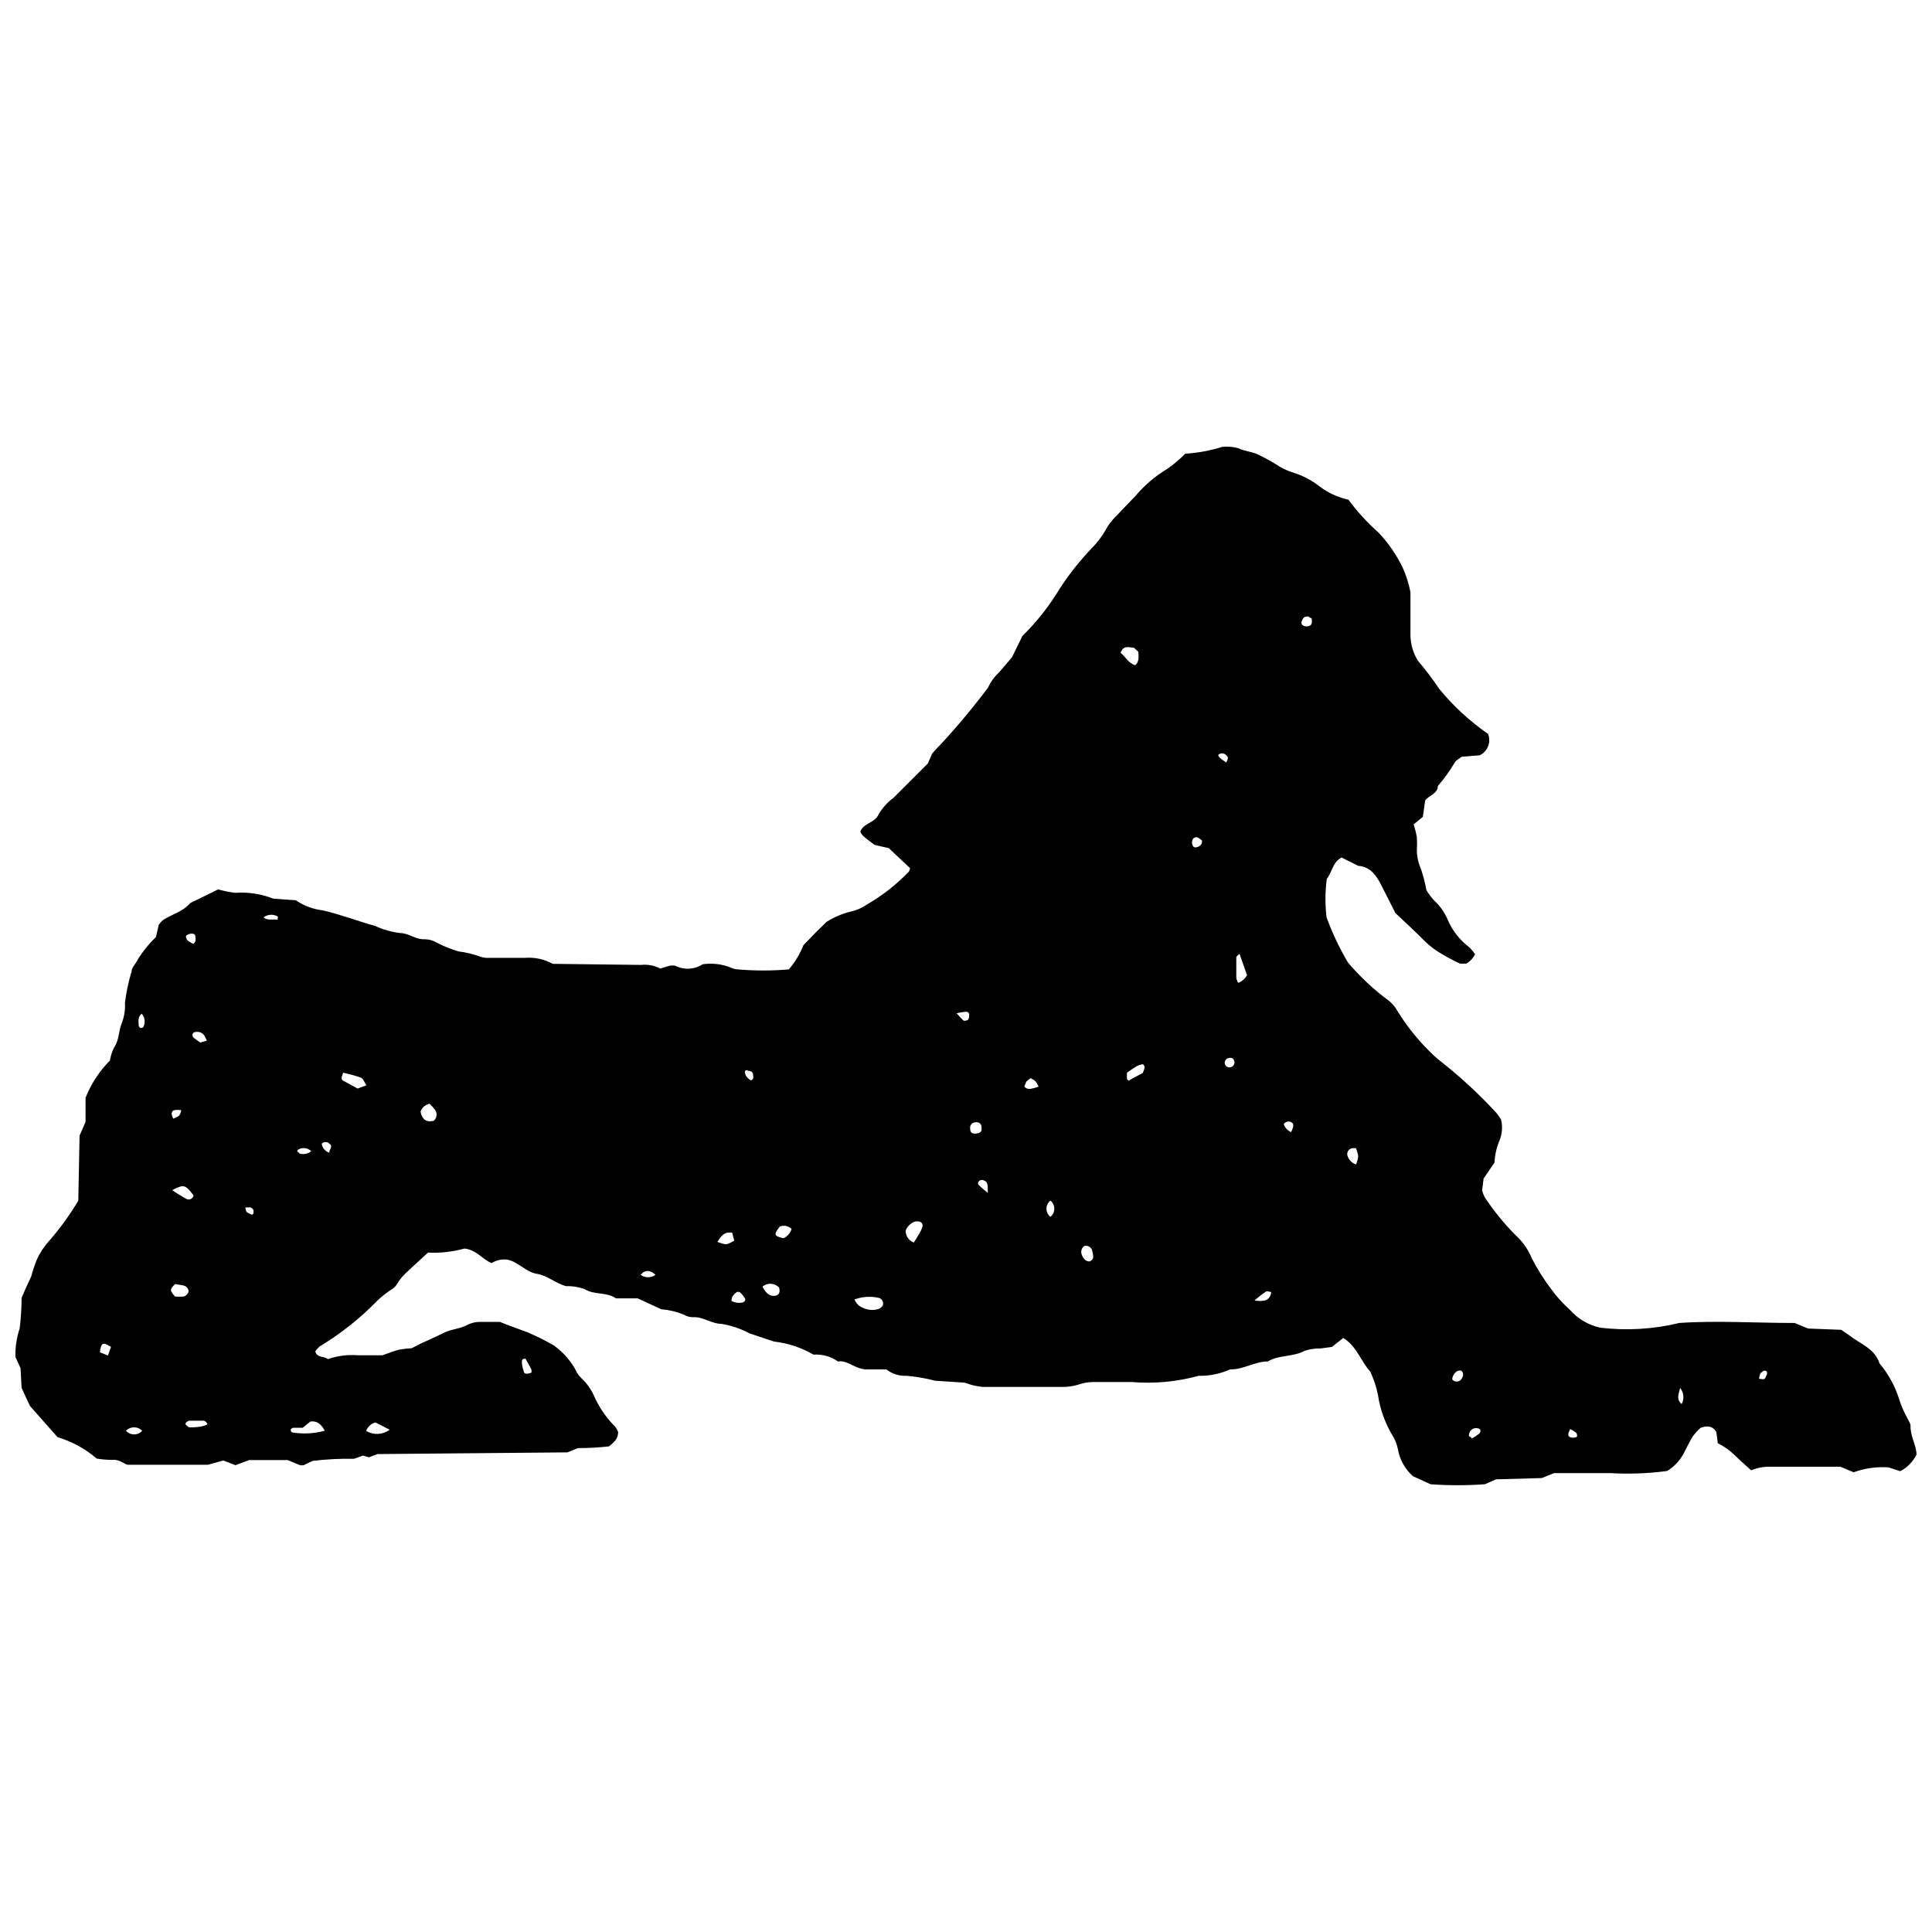 <?xml version="1.0" encoding="UTF-8"?>
<!-- Uploaded to: SVG Repo, www.svgrepo.com, Generator: SVG Repo Mixer Tools -->
<svg width="800px" height="800px" version="1.1" viewBox="144 144 512 512" xmlns="http://www.w3.org/2000/svg">
 <defs>
  <clipPath id="a">
   <path d="m148.09 262h503.81v276h-503.81z"/>
  </clipPath>
 </defs>
 <g clip-path="url(#a)">
  <path d="m541.82 440.75c0.441 1.895 0.262 3.883-0.512 5.668-0.738 1.805-1.16 3.723-1.246 5.668l-2.891 4.25-0.398 3.117v0.004c0.16 0.625 0.391 1.234 0.68 1.812 2.375 3.578 5.09 6.922 8.105 9.977 1.93 1.738 3.441 3.891 4.422 6.293 1.434 2.781 3.102 5.438 4.988 7.934 1.488 2.074 3.199 3.977 5.102 5.672 2.098 2.375 4.894 4.023 7.992 4.703 7.012 0.84 14.113 0.418 20.973-1.246 9.691-0.68 20.008 0 30.555 0l3.57 1.473 8.785 0.34c0.738 0.512 1.473 0.965 2.152 1.473 2.836 2.266 6.746 3.457 7.992 7.426h0.004c2.391 2.844 4.184 6.141 5.269 9.695 0.527 1.629 1.211 3.203 2.043 4.703 0.34 0.793 1.02 1.586 0.906 2.379 0 2.664 1.531 4.875 1.586 7.367v0.004c-0.926 1.898-2.434 3.445-4.309 4.422l-3.117-1.02c-3.137-0.211-6.281 0.234-9.238 1.305l-3.516-1.473-18.477-0.004c-1.77-0.051-3.531 0.277-5.16 0.965-1.418-1.305-2.949-2.609-4.363-4.023-1.328-1.277-2.836-2.344-4.481-3.176l-0.398-3.004c-0.965-1.473-2.211-1.758-4.137-1.078-0.75 0.668-1.434 1.41-2.039 2.211-0.906 1.418-1.645 3.004-2.438 4.535-1.016 1.941-2.547 3.57-4.422 4.703-4.938 0.664-9.93 0.855-14.906 0.57h-15.078l-3.231 1.305-12.129 0.34-2.949 1.305v-0.004c-4.793 0.344-9.605 0.344-14.398 0l-4.703-2.152h-0.004c-2.098-1.906-3.496-4.461-3.965-7.258-0.297-1.395-0.855-2.723-1.645-3.91-1.863-3.215-3.094-6.754-3.629-10.43-0.441-2.113-1.125-4.168-2.039-6.121-2.379-2.492-3.516-6.688-7.141-8.898l-3.004 2.379-3.004 0.398h-0.004c-1.422-0.035-2.844 0.176-4.195 0.621-3.117 1.699-6.801 1.02-9.805 2.836-3.516 0-6.519 2.211-9.977 2.098-2.617 1.176-5.465 1.758-8.332 1.699-5.789 1.59-11.816 2.148-17.801 1.645h-10.316c-1.137 0.02-2.262 0.211-3.344 0.566-1.625 0.539-3.332 0.789-5.043 0.738h-20.633c-1.137-0.094-2.254-0.305-3.348-0.625-0.535-0.207-1.082-0.379-1.641-0.512l-7.711-0.508c-2.473-0.648-4.992-1.082-7.539-1.305-1.941 0.105-3.856-0.496-5.387-1.699h-5.668c-3.004-0.34-4.648-2.492-7.141-2.098-1.902-1.332-4.203-1.973-6.519-1.816-3.195-1.867-6.75-3.047-10.43-3.457l-6.461-2.152c-2.356-1.258-4.902-2.121-7.539-2.551-2.609 0-4.762-1.926-7.481-1.758h-0.004c-0.859 0.008-1.703-0.23-2.438-0.68-1.898-0.777-3.906-1.254-5.949-1.418l-6.293-2.891h-3.176-2.551c-2.492-1.758-5.668-0.852-8.164-2.379h0.004c-1.609-0.621-3.324-0.91-5.047-0.852-2.777-0.738-4.988-2.836-7.824-3.289-2.832-0.453-4.871-3.172-7.762-3.742-1.461-0.184-2.941 0.137-4.195 0.91-2.379-0.965-3.91-3.457-7.141-3.856h-0.004c-3.152 0.875-6.422 1.238-9.691 1.078-1.984 1.871-4.137 3.742-6.121 5.668s-1.926 3.004-3.231 3.91c-1.449 0.895-2.797 1.938-4.027 3.117-4.574 4.707-9.734 8.805-15.359 12.188-0.434 0.383-0.816 0.82-1.133 1.305 0.453 1.758 2.266 1.191 3.344 2.039 2.527-0.879 5.211-1.227 7.879-1.02h6.574c1.699-0.566 3.004-1.133 4.363-1.473h0.004c1.121-0.207 2.258-0.34 3.398-0.398l2.324-1.191c2.039-0.965 4.195-1.871 6.18-2.891 1.984-1.02 4.422-1.02 6.461-2.211 1.047-0.48 2.191-0.711 3.344-0.68h5.043c2.438 1.02 4.875 1.812 7.254 2.723h0.004c2.414 1.027 4.762 2.199 7.031 3.512 2.527 1.793 4.586 4.164 6.008 6.918 0.512 1.246 1.871 2.152 2.723 3.289l-0.004-0.004c0.719 0.891 1.328 1.859 1.816 2.894 1.34 3.129 3.262 5.977 5.668 8.387 0.352 0.449 0.637 0.945 0.848 1.473 0 1.645-0.906 2.609-2.438 3.797v0.004c-2.727 0.309-5.473 0.461-8.219 0.453l-2.777 1.133-50.336 0.453-2.266 0.852-1.586-0.453-2.379 0.852-0.004-0.004c-3.672-0.066-7.348 0.125-10.996 0.566l-2.324 1.133v0.004c-0.32 0.051-0.645 0.051-0.965 0l-3.289-1.359-10.199-0.004-3.629 1.359-3.231-1.246-4.082 1.137h-21.145c-0.852 0-2.152-1.473-4.082-1.305h0.004c-1.426 0.012-2.848-0.102-4.254-0.34-3.016-2.606-6.551-4.539-10.371-5.668l-7.312-8.277-2.211-4.762-0.285-5.273-1.359-2.945c-0.059-2.578 0.328-5.148 1.133-7.594 0.328-2.691 0.5-5.398 0.512-8.109 0.738-1.758 1.699-3.797 2.551-5.668 0.406-1.5 0.898-2.977 1.473-4.422 0.824-1.824 1.934-3.508 3.289-4.988 2.891-3.305 5.469-6.875 7.707-10.656l0.34-17.23 1.586-3.629 0.004-6.406c1.461-3.691 3.66-7.047 6.461-9.859 0.184-1.227 0.566-2.414 1.133-3.516 1.359-1.984 1.133-4.363 2.039-6.519h0.004c0.637-1.66 0.91-3.438 0.793-5.215 0.344-2.824 0.934-5.609 1.758-8.332 0-1.078 1.078-1.984 1.531-3.004h-0.004c1.375-2.246 3.031-4.305 4.934-6.121l0.738-3.231-0.004-0.004c0.305-0.457 0.668-0.879 1.078-1.246 2.379-1.586 5.328-2.211 7.254-4.535l7.426-3.629 0.004 0.004c1.469 0.406 2.965 0.711 4.477 0.906 3.434-0.25 6.883 0.273 10.09 1.531l6.008 0.453c2.133 1.449 4.582 2.363 7.144 2.664 4.703 1.078 9.238 2.836 13.887 4.137 2.082 0.957 4.301 1.59 6.574 1.871 2.324 0 4.195 1.812 6.633 1.645 1.145 0.027 2.258 0.359 3.231 0.961 1.812 0.938 3.711 1.695 5.668 2.269 1.934 0.238 3.836 0.695 5.668 1.359 0.801 0.289 1.648 0.406 2.496 0.34h9.465c2.539-0.195 5.082 0.355 7.312 1.59l23.41 0.285v-0.004c1.758-0.184 3.531 0.152 5.102 0.965l2.438-0.738c0.508-0.098 1.027-0.098 1.531 0 2.316 1.176 5.082 1.023 7.254-0.395 2.594-0.379 5.238-0.047 7.652 0.961 0.52 0.238 1.078 0.375 1.645 0.398 4.508 0.387 9.039 0.387 13.547 0 1.629-1.91 2.93-4.074 3.856-6.406l3.289-3.402 2.836-2.777h-0.004c2.023-1.285 4.246-2.223 6.578-2.777 1.398-0.312 2.727-0.891 3.91-1.699 4.18-2.391 8-5.371 11.336-8.844 0.156-0.285 0.27-0.59 0.34-0.906l-5.668-5.328-3.742-0.852c-0.738-0.566-1.926-1.418-3.004-2.324-0.309-0.344-0.574-0.723-0.793-1.133 0.793-2.379 3.856-2.324 4.816-4.59h0.004c1.012-1.727 2.363-3.231 3.965-4.422l9.125-9.125 1.133-2.609c0.566-0.625 1.305-1.531 2.152-2.324h0.004c4.469-4.828 8.688-9.879 12.641-15.133 0.719-1.566 1.742-2.973 3.004-4.141l3.344-3.91 2.777-5.668h0.004c3.856-3.785 7.207-8.055 9.977-12.699 2.441-3.715 5.211-7.203 8.273-10.43 1.668-1.672 3.082-3.582 4.195-5.668 0.754-1.211 1.672-2.316 2.723-3.285 1.531-1.699 3.176-3.289 4.762-4.988h-0.004c2.402-2.848 5.258-5.281 8.449-7.199 1.715-1.184 3.309-2.531 4.762-4.027 3.328-0.195 6.625-0.805 9.805-1.812 1.406-0.137 2.828-0.023 4.195 0.34 1.871 0.906 3.91 0.906 5.668 1.871 1.801 0.867 3.543 1.852 5.215 2.949 1.211 0.719 2.504 1.289 3.856 1.699 2.461 0.777 4.762 1.988 6.801 3.57 1.352 1.047 2.84 1.906 4.422 2.551 1.066 0.422 2.168 0.766 3.289 1.02 1.02 1.305 2.039 2.723 3.176 3.91l-0.004 0.004c1.527 1.719 3.156 3.348 4.875 4.875 2.543 2.707 4.664 5.785 6.293 9.125 0.957 2.102 1.66 4.309 2.098 6.574v11.336c0.012 2.426 0.699 4.801 1.984 6.859 2.027 2.387 3.922 4.883 5.668 7.484 3.731 4.551 8.082 8.559 12.922 11.902 0.859 2.176-0.105 4.648-2.211 5.668l-4.816 0.398c-0.512 0.453-1.418 0.852-1.812 1.531-1.312 2.203-2.809 4.289-4.481 6.234 0 1.984-2.324 2.438-3.344 3.797l-0.625 4.363-2.438 1.984c0.359 1.098 0.645 2.215 0.852 3.344 0.074 1.152 0.074 2.309 0 3.461 0.008 1.719 0.375 3.418 1.078 4.988 0.621 1.852 1.113 3.746 1.473 5.668 0.602 0.992 1.305 1.926 2.098 2.777 1.477 1.367 2.652 3.027 3.457 4.875 1.215 2.906 3.172 5.449 5.668 7.367 0.621 0.578 1.172 1.227 1.645 1.93-0.5 1.047-1.312 1.918-2.324 2.492h-1.645c-1.551-0.719-3.062-1.512-4.531-2.379-1.762-0.965-3.383-2.168-4.82-3.574-2.609-2.664-5.387-5.16-7.766-7.426-1.359-2.723-2.551-4.988-3.684-7.254-1.133-2.266-2.777-5.102-6.18-5.273l-4.422-2.211c-2.379 1.246-2.492 3.856-3.91 5.668v0.004c-0.457 3.383-0.477 6.812-0.059 10.203 1.52 4.148 3.418 8.152 5.672 11.957 3.231 3.82 6.902 7.246 10.938 10.203 0.871 0.73 1.602 1.617 2.156 2.609 2.402 3.894 5.254 7.488 8.5 10.715 0.801 0.824 1.652 1.602 2.551 2.324 5.418 4.227 10.48 8.891 15.137 13.941 0.492 0.582 0.93 1.207 1.305 1.871zm-171.36 47.617c0.387 1.02 1.191 1.824 2.211 2.207 1.27 0.621 2.727 0.742 4.082 0.344 0.504-0.16 0.93-0.504 1.191-0.965 0.145-0.391 0.121-0.824-0.062-1.199-0.18-0.371-0.508-0.656-0.902-0.785-2.164-0.512-4.43-0.371-6.519 0.398zm-146.25 34.012h-2.492v-0.004c-0.277 0.059-0.523 0.219-0.68 0.453 0 0.285 0 0.793 0.852 0.852 2.727 0.383 5.5 0.207 8.16-0.512-0.793-1.531-1.871-2.723-3.797-2.438zm161.95-49.09c0.566-0.906 1.133-1.758 1.645-2.664 0.258-0.469 0.469-0.965 0.621-1.477 0.109-0.262 0.105-0.559-0.012-0.816-0.121-0.258-0.34-0.453-0.609-0.543-0.496-0.168-1.035-0.168-1.531 0-1.035 0.445-1.848 1.281-2.269 2.324-0.02 1.406 0.844 2.672 2.156 3.176zm-147.38-40.812 2.324-0.852c-0.566-0.852-0.852-1.812-1.473-2.039v-0.004c-1.539-0.535-3.109-0.973-4.707-1.301-0.512 1.359-0.512 1.758 0 2.098zm20.066 8.617v-0.004c0.902-0.68 1.125-1.941 0.508-2.891-0.453-0.613-0.965-1.184-1.527-1.699-1.086 0.242-1.977 1.008-2.383 2.039 0.34 1.816 1.191 2.891 3.176 2.551zm213.47-36.676v-0.004c0.918-0.402 1.676-1.102 2.152-1.98l-1.984-5.668-0.852 0.793v5.668h0.004c0.098 0.414 0.25 0.816 0.453 1.188zm-27.832-88.77c-1.191 0-2.723-0.852-3.516 1.359 1.246 0.906 1.871 2.609 3.856 3.289 1.133-0.906 0.906-2.266 0.852-3.57zm-254.12 168.64c-1.418 1.586-1.418 1.586 0 3.289v-0.004c0.812 0.082 1.629 0.082 2.438 0 0.473-0.195 0.855-0.559 1.078-1.02 0.34-0.625-0.34-1.699-1.191-1.871-0.848-0.168-1.531-0.281-2.324-0.395zm312.95-35.996c-0.336-0.031-0.68-0.031-1.02 0-0.836 0.172-1.387 0.973-1.246 1.812 0.293 1.18 1.172 2.121 2.324 2.496 0.289-0.707 0.48-1.453 0.566-2.211-0.117-0.742-0.328-1.465-0.625-2.152zm-259.84 72.668c-1.137 0.309-2.047 1.156-2.438 2.269 1.961 1.145 4.414 1.012 6.238-0.34zm199.81-90.695 3.57-1.926c0.285-0.906 0.906-1.645 0-2.324-0.508 0.09-1 0.242-1.473 0.453-0.965 0.566-1.871 1.191-2.723 1.812l0.004 0.004c-0.039 0.547-0.039 1.094 0 1.645 0 0 0.168 0.34 0.621 0.508zm-247.99 30.555c-2.211-2.949-2.551-3.004-5.668-1.418 1.184 0.824 2.414 1.582 3.684 2.269 0.363 0.234 0.82 0.27 1.219 0.102 0.395-0.172 0.684-0.527 0.766-0.953zm155.37 8.219c-1.699 2.211-1.586 2.492 0.965 3.117 1.043-0.477 1.828-1.387 2.152-2.492-0.836-0.785-2.043-1.027-3.117-0.625zm-16.551 4.082c2.379 0.852 2.379 0.852 4.477-0.34l-0.566-2.098c-2.156-0.34-2.891 0.906-3.91 2.438zm99.594 3.684c-0.078-0.555-0.191-1.102-0.34-1.645-0.359-0.773-1.219-1.176-2.043-0.961-0.676 0.516-0.949 1.402-0.68 2.211 0.18 0.527 0.473 1.008 0.852 1.414 0.371 0.332 0.863 0.496 1.359 0.457 0.738-0.457 0.906-0.852 0.852-1.477zm-87.633 8.164c0.234 0.48 0.52 0.938 0.848 1.359 0.352 0.422 0.797 0.754 1.305 0.965 0.512 0.18 1.074 0.18 1.586 0 0.906-0.398 0.852-1.246 0.68-2.039v-0.004c-1.152-1.277-3.113-1.402-4.418-0.281zm71.082-55.266v-0.004c-0.457 0.289-0.879 0.633-1.25 1.023 0 0.398-0.566 1.133-0.398 1.305l0.004-0.004c0.367 0.383 0.883 0.59 1.414 0.57 0.797-0.133 1.574-0.344 2.324-0.625-0.793-1.531-0.793-1.531-2.152-2.269zm-79.359 59.008c0.906 0.523 1.98 0.688 3.004 0.453 0.258-0.066 0.484-0.227 0.625-0.453 0.098-0.195 0.098-0.43 0-0.625-1.359-1.984-1.871-2.492-3.402-0.398-0.105 0.332-0.164 0.676-0.172 1.023zm-164.38 12.242c-2.152-1.359-2.609-1.191-2.949 1.418l2.152 0.852zm230.7-58.215c0-1.02-0.793-1.473-1.699-1.305-0.41 0.027-0.793 0.227-1.043 0.555-0.25 0.324-0.344 0.746-0.262 1.148 0 1.078 0.566 1.418 1.699 1.246 1.133-0.172 1.418-0.566 1.305-1.645zm72.328 45.914c0.902 0.152 1.82 0.152 2.723 0 1.016-0.281 1.711-1.215 1.699-2.266-0.512 0-1.133-0.398-1.531 0-1.012 0.691-1.977 1.449-2.891 2.266zm-5.269-62.918c0-1.02-0.625-1.586-1.473-1.359l-0.004-0.004c-0.387 0.051-0.73 0.27-0.938 0.598-0.211 0.328-0.258 0.734-0.137 1.105 0.227 0.543 0.793 0.863 1.375 0.785 0.586-0.082 1.043-0.543 1.117-1.125zm-187.91 78.336c-0.512 0-0.965 0-0.965 0.906 0.039 0.836 0.211 1.66 0.512 2.438 0 0.738 0.906 0.793 2.039 0.34v-0.738c0-0.168-1.074-1.98-1.586-2.945zm-86.16-83.777 1.699-0.512c-0.172-0.449-0.383-0.887-0.621-1.305-0.457-0.699-1.266-1.094-2.098-1.02-0.625 0-1.078 0.285-1.078 0.793-0.008 0.273 0.094 0.539 0.285 0.738 0.621 0.508 1.246 0.906 1.812 1.305zm265.45-53.512c-0.34-0.328-0.723-0.613-1.133-0.852-0.531-0.199-1.129 0.051-1.363 0.57-0.398 0.793 0 1.926 0.453 2.039h0.004c0.781 0.117 1.551-0.27 1.926-0.965 0.074-0.258 0.113-0.523 0.113-0.793zm-268.46 155.48c1.191 0 2.551 0 3.91-0.398 1.359-0.398 0.906-0.625 0.68-0.906-0.156-0.234-0.402-0.395-0.68-0.453h-3.969c-0.793 0.398-1.02 0.738-0.793 1.078 0.266 0.25 0.551 0.477 0.852 0.68zm296.69-214.89c-0.793 0-1.359 0-1.758 1.133v0.004c-0.156 0.238-0.188 0.539-0.086 0.805 0.098 0.27 0.32 0.473 0.594 0.555 0.906 0.34 1.871 0 2.039-0.566h0.004c0.117-0.484 0.117-0.992 0-1.477 0 0-0.566-0.055-0.793-0.453zm121.47 200.89c0.035-0.227 0.035-0.453 0-0.68-0.285-0.453-0.793-0.453-1.305 0-0.211 0.148-0.383 0.34-0.508 0.566-0.125 0.406-0.219 0.824-0.285 1.246 0.512 0 1.133 0.285 1.473 0 0.34-0.281 0.34-0.68 0.625-1.133zm-80.547 0.453c0.039-0.262 0.039-0.531 0-0.793-0.07-0.289-0.254-0.535-0.512-0.68-0.852-0.285-1.926 0.566-2.266 1.812-0.086 0.199-0.086 0.426 0 0.625 0.613 0.598 1.594 0.598 2.207 0 0.211-0.277 0.383-0.582 0.512-0.906zm-217.95-26.867c1.188 0.852 2.781 0.852 3.969 0-1.305-1.191-2.609-1.531-3.969 0zm246.35 40.871c-0.625 1.305-0.68 1.812 0 2.152 0.492 0.188 1.035 0.188 1.527 0 0.453 0 0.398-0.793 0-1.246v-0.004c-0.488-0.332-1-0.633-1.527-0.906zm-26.02 2.492c0.656-0.367 1.281-0.781 1.871-1.246 0.512-0.453 0.512-1.133 0-1.359v-0.004c-0.492-0.191-1.039-0.191-1.531 0-0.758 0.355-1.211 1.152-1.133 1.984 0 0 0.508 0.227 0.793 0.625zm-356.71-2.043c0.551 0.613 1.332 0.965 2.156 0.965 0.82 0 1.605-0.352 2.152-0.965-0.566-0.582-1.344-0.91-2.152-0.91-0.812 0-1.59 0.328-2.156 0.91zm411.87-11.336c-0.34 1.645-1.133 2.891 0.398 4.25 0.754-1.363 0.594-3.047-0.398-4.25zm-394.01-117.68c0.223-0.199 0.414-0.43 0.566-0.68 0.051-0.262 0.051-0.531 0-0.793 0-0.625 0-1.191-0.852-1.246l0.004-0.004c-0.547-0.031-1.09 0.129-1.531 0.457-0.34 0.285 0 0.965 0.285 1.359h-0.004c0.48 0.348 0.996 0.652 1.531 0.906zm18.594-7.027c0.965 0.793 2.039 0.512 3.117 0.566 1.078 0.059 0.453 0 0.68-0.398 0.043-0.129 0.043-0.27 0-0.395-1.191-0.707-2.695-0.617-3.797 0.227zm255.08-40.984c0.625-1.02 0.68-1.531 0-2.039-0.27-0.297-0.648-0.465-1.047-0.465-0.398 0-0.781 0.168-1.051 0.465 0.285 0.848 1.25 1.301 2.098 1.926zm-257.74 119.43c0.047-0.281 0.047-0.57 0-0.852-0.211-0.547-0.789-0.859-1.359-0.734h-0.738c-0.113 0 0 0.906 0.398 1.305v-0.004c0.418 0.281 0.875 0.492 1.359 0.625 0 0 0.168-0.113 0.34-0.34zm211.21 0.906c0.645-0.527 1.023-1.316 1.023-2.152 0-0.836-0.379-1.629-1.023-2.156-0.668 0.516-1.059 1.312-1.059 2.156s0.391 1.637 1.059 2.152zm-16.609-6.519c0-2.098 0-2.723-1.02-3.117-0.25-0.141-0.543-0.18-0.82-0.105-0.277 0.074-0.512 0.254-0.656 0.504-0.109 0.211-0.109 0.465 0 0.68 0.625 0.68 1.25 1.191 2.496 2.211zm-179.29-10.883c-0.957-0.945-2.453-1.09-3.57-0.34 0 0-0.285 0.398 0 0.512 0.285 0.113 0.398 0.512 0.625 0.512l-0.004-0.004c1.035 0.238 2.121-0.012 2.949-0.68zm4.816 0c0.625-1.473 0.625-1.531 0-1.984-0.266-0.277-0.633-0.434-1.02-0.434-0.383 0-0.754 0.156-1.02 0.434 0.141 1.133 0.945 2.07 2.039 2.383zm252.87-7.312h0.004c0.277 1.02 1.008 1.855 1.984 2.269 0.738-1.586 0.793-2.266 0-2.664-0.711-0.328-1.555-0.086-1.984 0.566zm-294.19-1.359h0.004c0.527-0.164 1.023-0.414 1.473-0.738 0.309-0.414 0.504-0.902 0.566-1.414 0 0-0.395-0.113-0.621-0.113-1.191 0-1.871 0-1.926 1.078l-0.004-0.004c0.094 0.48 0.27 0.938 0.512 1.363zm152.14-12.812s-0.566 0-0.68 0.285c-0.113 0.285 0 1.133 0.852 1.926 0.852 0.793 1.02 0.453 1.305 0 0.066-0.238 0.066-0.492 0-0.734 0-0.906-0.398-1.246-1.473-1.305zm55.383-15.074c0.738 0.793 1.246 1.418 1.812 1.926 0.238 0.098 0.504 0.098 0.738 0 0.566 0 0.738-0.566 0.793-1.133 0.059-0.566 0-1.133-0.793-1.191-0.859 0.062-1.711 0.195-2.551 0.398zm-215.96 0.113c-1.02 0.852-0.852 1.984-0.793 3.117h-0.004c0.066 0.273 0.227 0.512 0.457 0.68 0.34 0 0.793 0 0.965-0.68h-0.004c0.379-1.074 0.141-2.273-0.621-3.117z"/>
 </g>
</svg>